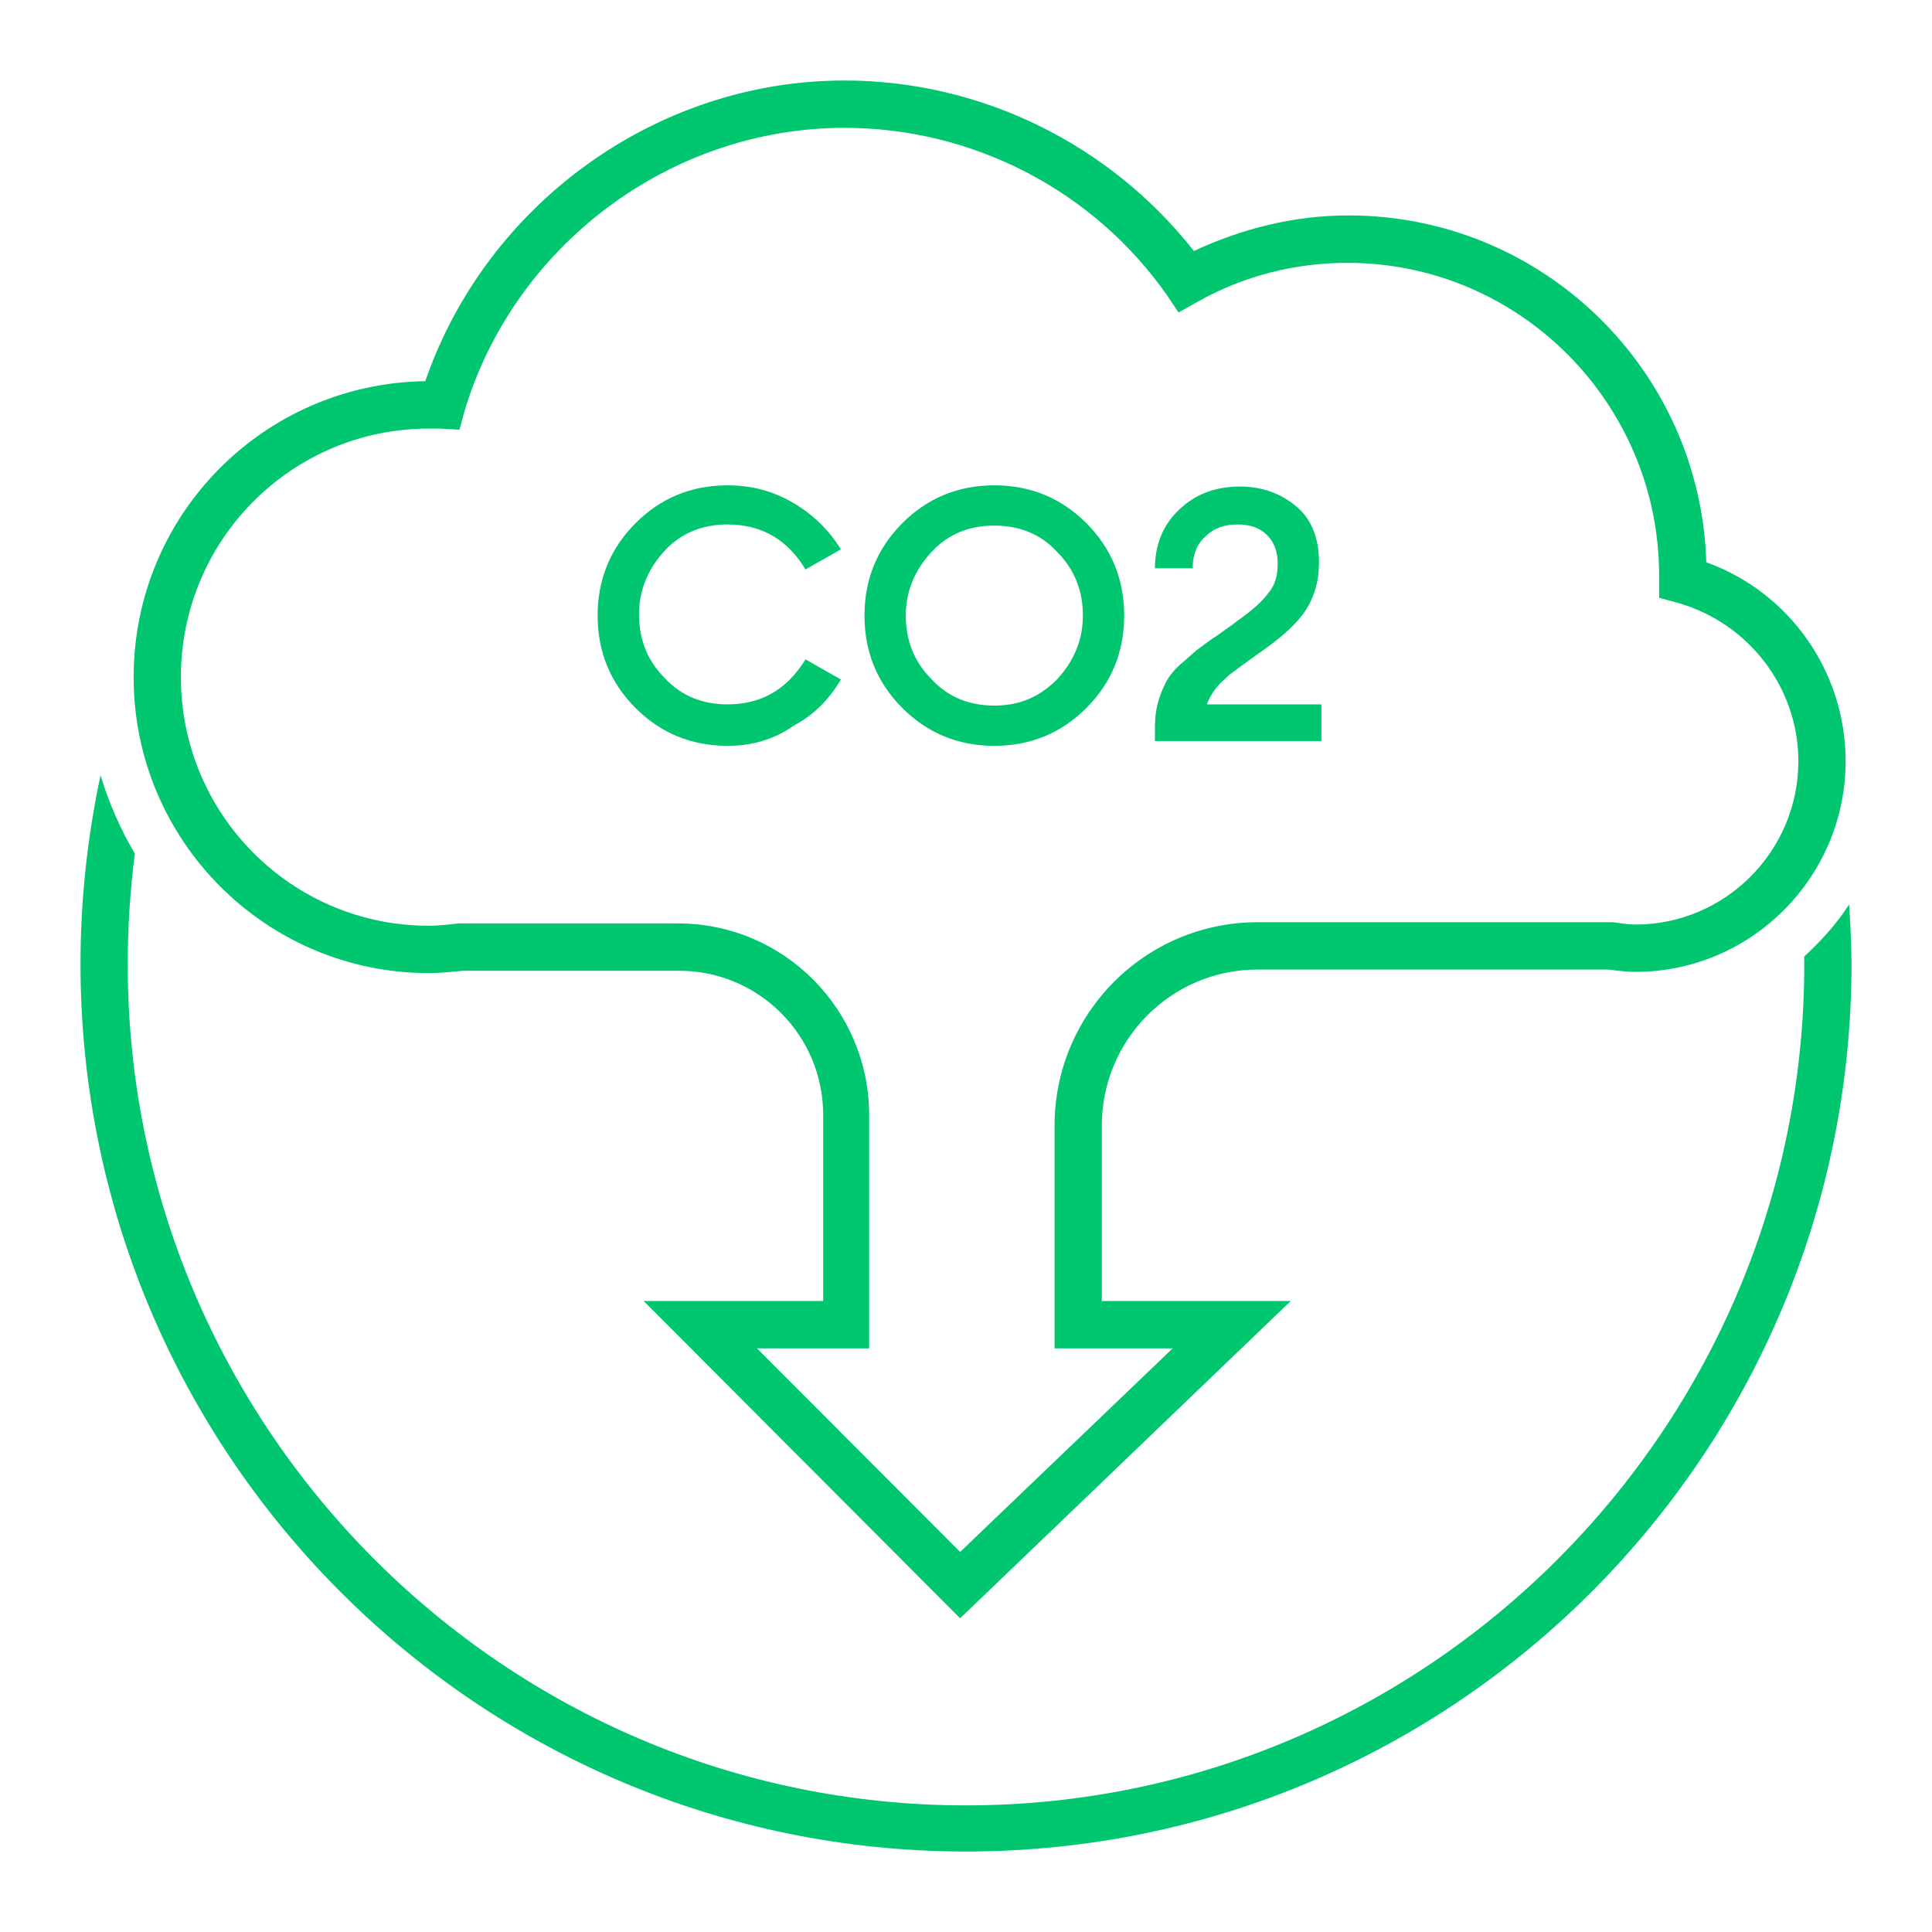 <?xml version="1.0" encoding="UTF-8"?>
<svg xmlns="http://www.w3.org/2000/svg" width="24" height="24" viewBox="0 0 24 24" fill="#00C66F">
  <path d="M22.413 11.882C22.413 11.912 22.413 11.941 22.413 11.985C22.413 17.735 17.735 22.427 12 22.427C6.265 22.427 1.587 17.735 1.587 11.985C1.587 11.515 1.616 11.059 1.675 10.603C1.499 10.309 1.352 9.971 1.249 9.632C1.088 10.382 1 11.177 1 11.971C1 18.059 5.928 23 12 23C18.072 23 23 18.059 23 11.971C23 11.721 22.985 11.485 22.971 11.235C22.809 11.485 22.619 11.691 22.413 11.882Z"></path>
  <path d="M11.927 20.103L7.996 16.162H10.226V13.853C10.226 12.853 9.419 12.059 8.436 12.059H5.752C5.605 12.073 5.473 12.088 5.327 12.088C3.303 12.088 1.66 10.441 1.66 8.412C1.66 6.397 3.273 4.765 5.283 4.735C6.045 2.529 8.157 1 10.489 1C12.191 1 13.79 1.794 14.831 3.118C15.432 2.838 16.078 2.676 16.752 2.676C19.157 2.676 21.123 4.588 21.196 6.985C22.223 7.353 22.927 8.338 22.927 9.456C22.927 10.897 21.753 12.073 20.316 12.073C20.213 12.073 20.096 12.059 19.979 12.044H15.623C14.552 12.044 13.687 12.912 13.687 13.985V16.162H16.034L11.927 20.103ZM9.404 16.75L11.927 19.279L14.567 16.75H13.1V13.985C13.1 12.588 14.229 11.456 15.623 11.456H20.038C20.14 11.471 20.243 11.485 20.316 11.485C21.431 11.485 22.34 10.573 22.34 9.456C22.34 8.544 21.724 7.735 20.829 7.485L20.61 7.426V7.147C20.61 5.015 18.879 3.265 16.738 3.265C16.092 3.265 15.447 3.426 14.875 3.75L14.64 3.882L14.493 3.662C13.584 2.368 12.088 1.588 10.489 1.588C8.333 1.588 6.383 3.044 5.767 5.118L5.708 5.338L5.473 5.324C5.429 5.324 5.371 5.324 5.327 5.324C3.625 5.324 2.247 6.706 2.247 8.412C2.247 10.118 3.625 11.5 5.327 11.5C5.444 11.5 5.576 11.485 5.693 11.471H5.723H8.421C9.741 11.471 10.797 12.544 10.797 13.853V16.75H9.404Z"></path>
  <path d="M9.038 9.265C8.583 9.265 8.202 9.103 7.894 8.794C7.586 8.485 7.424 8.103 7.424 7.647C7.424 7.191 7.586 6.809 7.894 6.5C8.202 6.191 8.583 6.029 9.038 6.029C9.346 6.029 9.61 6.103 9.859 6.25C10.108 6.397 10.299 6.588 10.446 6.824L10.006 7.074C9.786 6.706 9.463 6.515 9.038 6.515C8.73 6.515 8.466 6.618 8.26 6.838C8.055 7.059 7.938 7.324 7.938 7.632C7.938 7.941 8.04 8.206 8.26 8.426C8.466 8.647 8.73 8.75 9.038 8.75C9.448 8.75 9.771 8.574 10.006 8.191L10.446 8.441C10.299 8.691 10.108 8.882 9.859 9.015C9.61 9.191 9.331 9.265 9.038 9.265Z"></path>
  <path d="M13.496 8.794C13.188 9.103 12.807 9.265 12.352 9.265C11.897 9.265 11.516 9.103 11.208 8.794C10.9 8.485 10.739 8.103 10.739 7.647C10.739 7.191 10.9 6.809 11.208 6.5C11.516 6.191 11.897 6.029 12.352 6.029C12.807 6.029 13.188 6.191 13.496 6.5C13.804 6.809 13.965 7.191 13.965 7.647C13.965 8.103 13.804 8.485 13.496 8.794ZM12.352 8.765C12.66 8.765 12.909 8.662 13.129 8.441C13.335 8.221 13.452 7.956 13.452 7.647C13.452 7.338 13.349 7.074 13.129 6.853C12.924 6.632 12.66 6.529 12.352 6.529C12.044 6.529 11.78 6.632 11.575 6.853C11.369 7.074 11.252 7.338 11.252 7.647C11.252 7.956 11.355 8.221 11.575 8.441C11.78 8.662 12.044 8.765 12.352 8.765Z"></path>
  <path d="M16.415 8.735V9.206H14.347V9.029C14.347 8.912 14.361 8.809 14.391 8.706C14.42 8.603 14.464 8.515 14.493 8.456C14.537 8.382 14.596 8.309 14.684 8.235C14.772 8.162 14.845 8.088 14.889 8.059C14.933 8.029 15.021 7.956 15.139 7.882C15.256 7.794 15.329 7.75 15.359 7.721C15.549 7.588 15.681 7.471 15.755 7.368C15.843 7.265 15.872 7.147 15.872 7C15.872 6.853 15.828 6.735 15.74 6.647C15.652 6.559 15.535 6.515 15.373 6.515C15.212 6.515 15.08 6.559 14.977 6.662C14.875 6.75 14.816 6.882 14.816 7.059H14.347C14.347 6.765 14.449 6.515 14.655 6.324C14.86 6.132 15.109 6.044 15.403 6.044C15.681 6.044 15.916 6.132 16.107 6.294C16.297 6.456 16.385 6.691 16.385 6.985C16.385 7.221 16.327 7.412 16.224 7.574C16.121 7.735 15.945 7.897 15.696 8.074C15.652 8.103 15.593 8.147 15.491 8.221C15.388 8.294 15.315 8.353 15.271 8.382C15.227 8.426 15.168 8.471 15.109 8.544C15.051 8.618 15.021 8.676 14.992 8.75H16.415V8.735Z"></path>
</svg>
